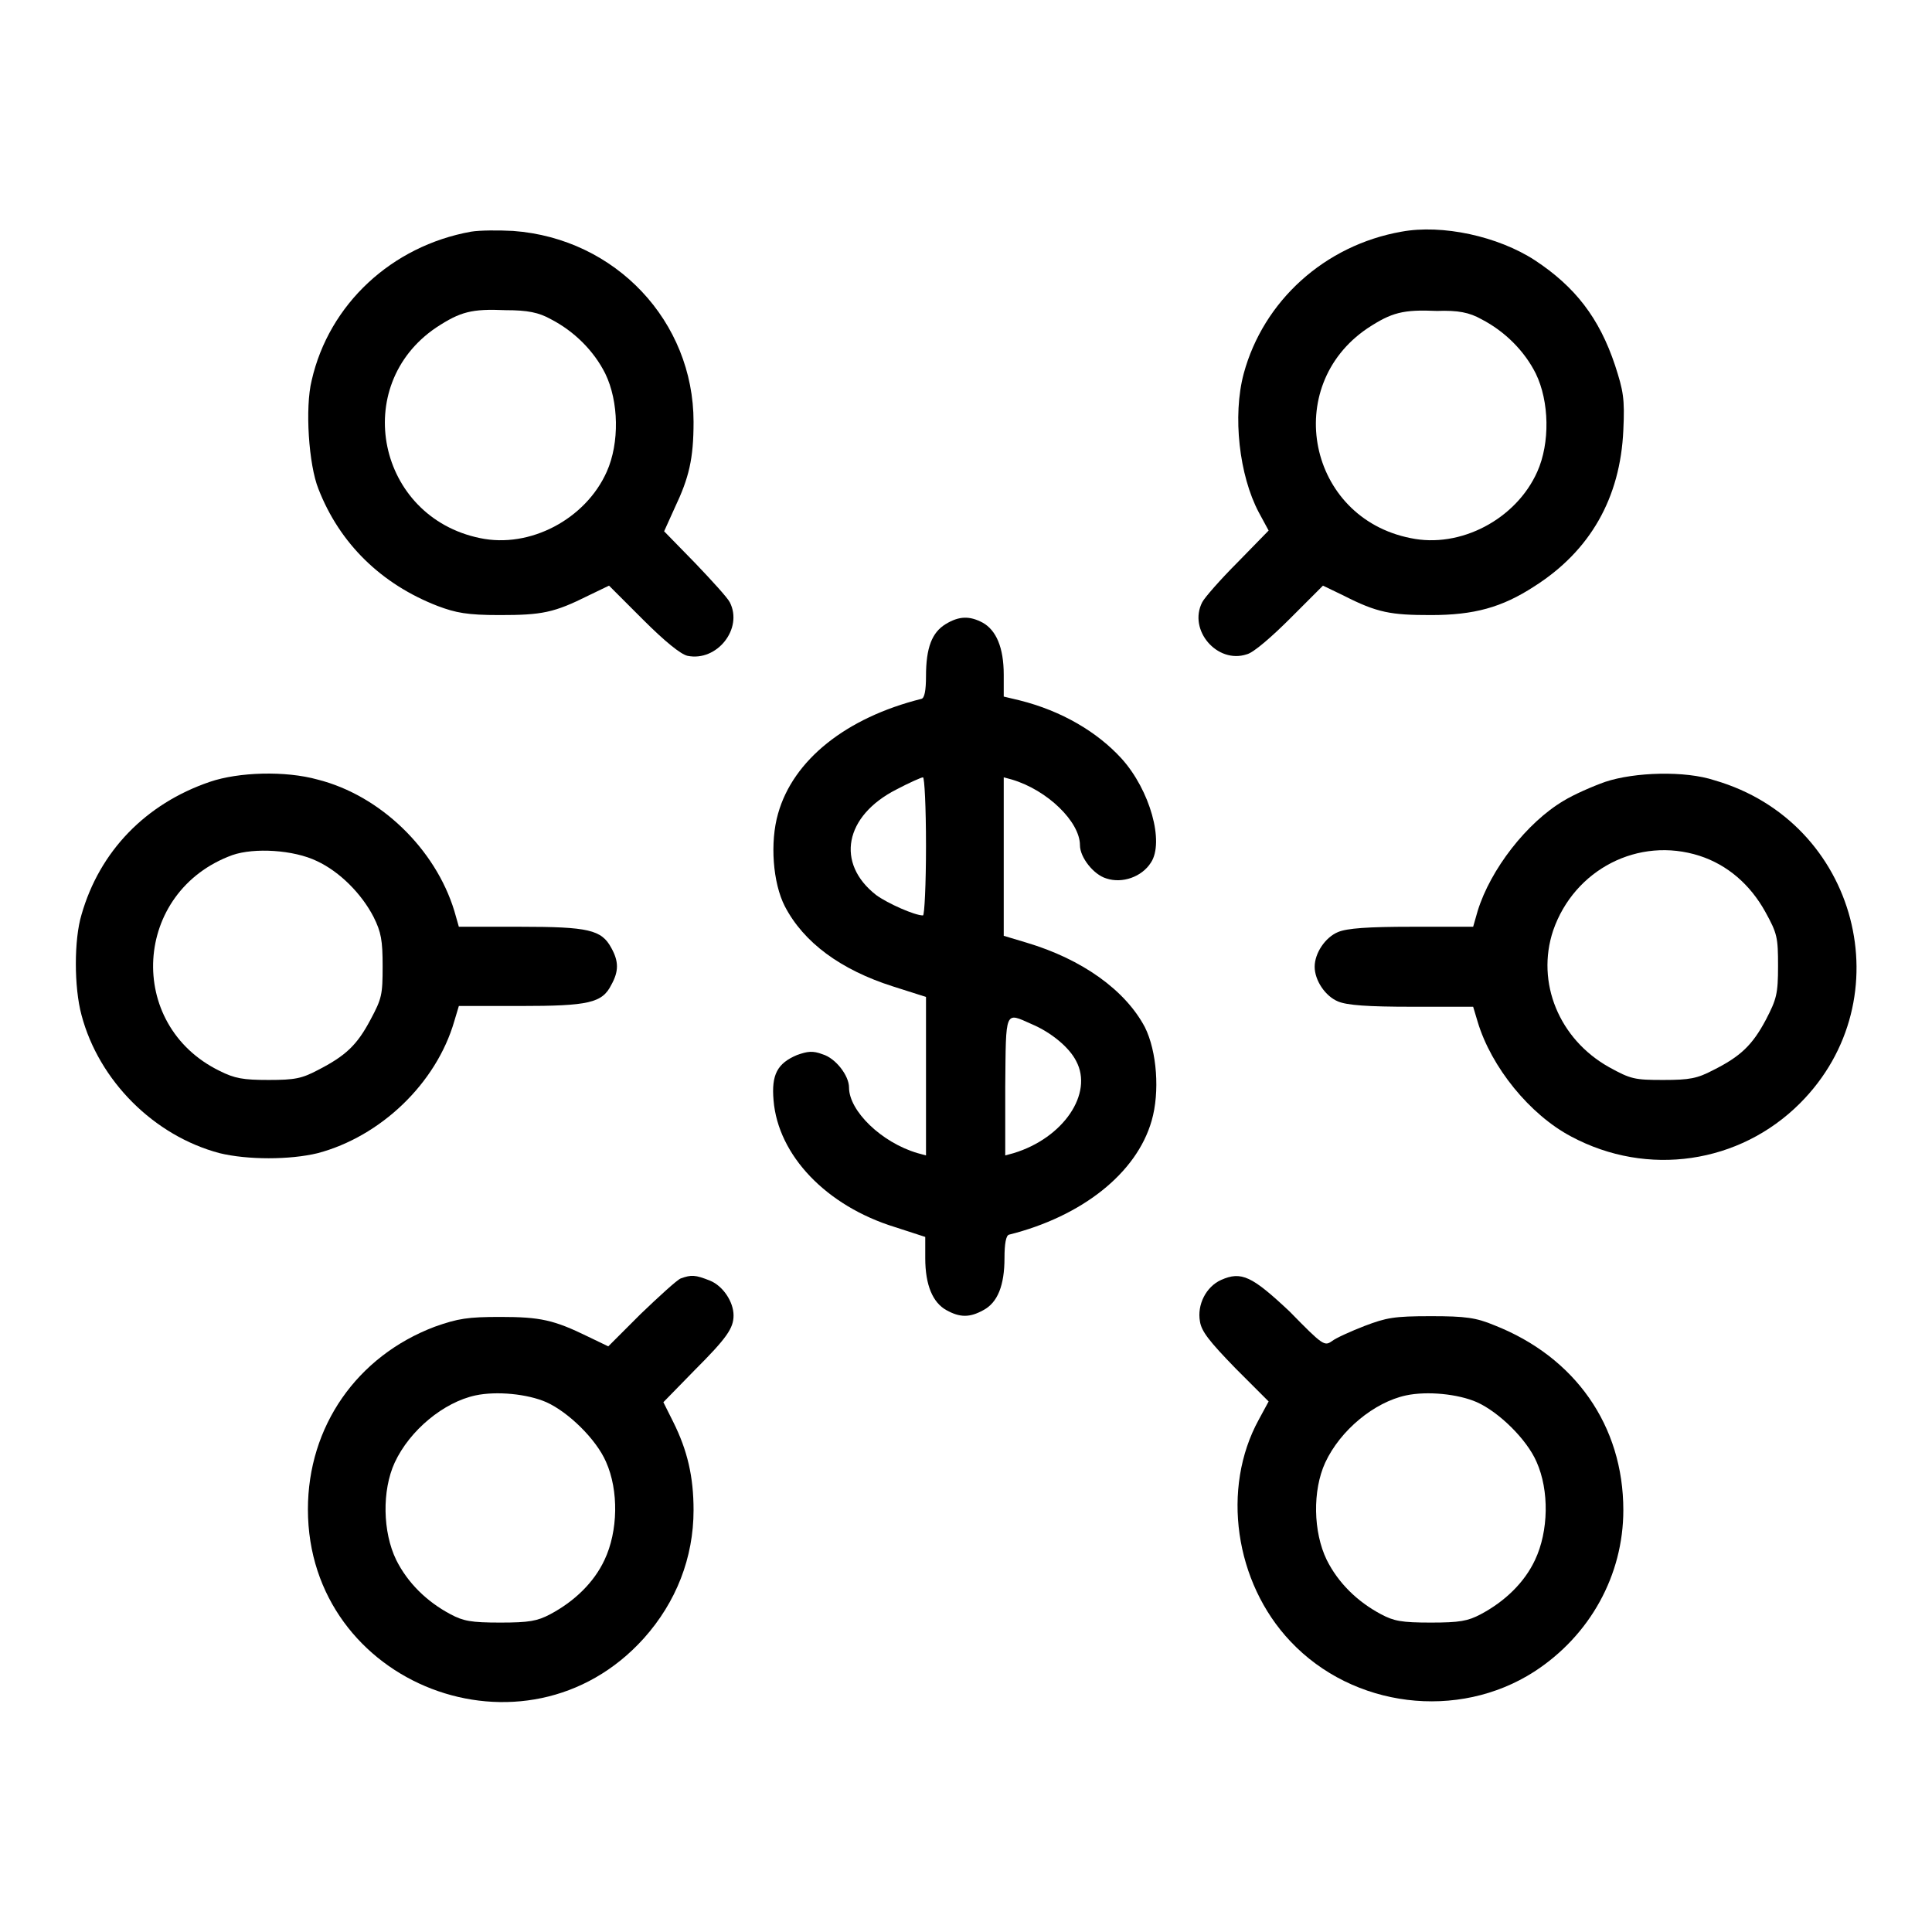 <?xml version="1.0" encoding="utf-8"?>
<!-- Svg Vector Icons : http://www.onlinewebfonts.com/icon -->
<!DOCTYPE svg PUBLIC "-//W3C//DTD SVG 1.1//EN" "http://www.w3.org/Graphics/SVG/1.1/DTD/svg11.dtd">
<svg version="1.1" xmlns="http://www.w3.org/2000/svg" xmlns:xlink="http://www.w3.org/1999/xlink" x="0px" y="0px" viewBox="0 0 256 256" enable-background="new 0 0 256 256" xml:space="preserve">
<g><g><g><path fill="#000000" d="M62.4,30.7c-10.5,1.9-18.8,9.6-21.1,19.7c-0.9,3.6-0.4,11.2,0.9,14.4c2.8,7.2,8.3,12.6,15.8,15.5c2.4,0.9,3.9,1.2,8.2,1.2c5.6,0,7.2-0.3,11.8-2.6l2.7-1.3l4.5,4.5c2.9,2.9,5,4.6,5.9,4.8c3.9,0.8,7.4-3.6,5.6-7.1c-0.3-0.6-2.4-2.9-4.6-5.2l-4.1-4.2l1.4-3.1c1.9-4,2.5-6.5,2.5-11.4c0-13.3-10.3-24.3-23.9-25.3C66.1,30.5,63.6,30.5,62.4,30.7z M73,42.3c3.1,1.6,5.7,4.2,7.2,7.2c1.8,3.7,1.9,9.2,0.2,13c-2.8,6.3-10.2,10.2-16.8,8.8C50,68.5,46.4,51.1,57.8,43.4c3.2-2.1,4.7-2.5,9.2-2.3C69.9,41.1,71.4,41.4,73,42.3z"/><path fill="#000000" d="M185.7,30.7c-10.2,1.8-18.3,9.2-20.9,18.8c-1.5,5.6-0.6,13.5,2,18.4l1.3,2.4l-4.1,4.2c-2.3,2.3-4.4,4.7-4.7,5.3c-1.9,3.7,2,8.2,5.9,6.9c0.9-0.2,3.4-2.4,5.8-4.8l4.3-4.3l2.7,1.3c4.5,2.3,6.3,2.6,11.6,2.6c5.7,0,9.4-1,13.7-3.8C210.7,73,214.7,66,215.1,57c0.2-4.2,0-5.2-1.1-8.6c-2.1-6.3-5.3-10.4-10.6-13.9C198.5,31.3,191.1,29.7,185.7,30.7z M196.3,42.3c3.1,1.6,5.7,4.2,7.2,7.2c1.8,3.7,1.9,9.2,0.2,13c-2.8,6.3-10.2,10.2-16.8,8.8c-13.6-2.7-17.1-20.1-5.7-27.8c3.2-2.1,4.7-2.5,9.2-2.3C193.2,41.1,194.7,41.4,196.3,42.3z"/><path fill="#000000" d="M125.3,82.7c-1.8,1.1-2.6,3.1-2.6,6.9c0,1.9-0.2,2.9-0.6,3c-10,2.5-17,8.1-19,15.2c-1.1,3.8-0.7,9.2,0.9,12.3c2.5,4.8,7.4,8.4,14.3,10.6l4.4,1.4v10.5v10.5l-1.1-0.3c-4.8-1.4-9.1-5.6-9.1-8.7c0-1.6-1.8-3.9-3.5-4.4c-1.3-0.5-2-0.4-3.4,0.1c-2.6,1.1-3.4,2.6-3.1,6c0.6,7.3,7,14,16.1,16.8l4,1.3v2.8c0,3.6,1,5.9,2.8,6.9c1.8,1,3.1,1,4.9,0c1.9-1,2.8-3.3,2.8-6.9c0-1.9,0.2-3,0.6-3.1c9.6-2.4,16.9-8.1,18.9-15.1c1.1-3.8,0.7-9.2-0.9-12.4c-2.6-4.9-8.3-9-15.7-11.2l-3-0.9v-10.5v-10.5l1.1,0.3c4.7,1.4,9,5.6,9,8.7c0,1.6,1.8,3.9,3.5,4.4c2.1,0.7,4.7-0.2,5.9-2.1c1.8-2.7-0.1-9.6-3.9-13.8c-3.2-3.5-7.9-6.3-13.5-7.7l-2.1-0.5v-2.9c0-3.6-1-5.9-2.8-6.9C128.5,81.6,127.1,81.6,125.3,82.7z M122.7,112.1c0,5-0.2,9.2-0.4,9.2c-1.1,0-4.7-1.6-6.2-2.7c-5.4-4.2-4.2-10.5,2.7-14c1.7-0.9,3.3-1.6,3.5-1.6C122.5,103,122.7,106.9,122.7,112.1z M136.7,135.7c2.6,1.1,5,3.1,5.9,4.9c2.3,4.3-1.7,10.2-8.3,12.2l-1.1,0.3V144C133.3,133.7,133.1,134.1,136.7,135.7z"/><path fill="#000000" d="M27.8,103.6c-8.5,2.9-14.6,9.2-17,17.6c-1,3.3-1,9.6,0,13.3c2.3,8.7,9.6,16,18.3,18.3c3.7,0.9,9.3,0.9,13,0c8.3-2.2,15.7-9.2,18.1-17.5l0.6-2h8.1c9.1,0,10.9-0.4,12.1-2.8c1-1.8,1-3.1,0-4.9c-1.3-2.4-3-2.8-12.1-2.8h-8.1l-0.6-2.1c-2.5-8.2-9.8-15.3-18.1-17.4C37.8,102.1,31.6,102.3,27.8,103.6z M42,114.1c3,1.4,5.9,4.3,7.5,7.4c1,2,1.2,3.1,1.2,6.5c0,3.8-0.1,4.3-1.6,7.1c-1.8,3.4-3.3,4.8-7,6.7c-2.1,1.1-3,1.3-6.5,1.3c-3.4,0-4.5-0.2-6.5-1.2c-12.5-6.1-11.5-23.8,1.7-28.6C33.7,112.3,38.9,112.6,42,114.1z"/><path fill="#000000" d="M212.7,103.6c-1.7,0.6-4.2,1.7-5.5,2.5c-4.9,2.9-9.7,9.1-11.4,14.6l-0.6,2.1h-8.1c-5.9,0-8.6,0.2-9.8,0.7c-1.7,0.7-3.1,2.8-3.1,4.6c0,1.8,1.4,3.9,3.1,4.6c1.2,0.5,3.9,0.7,9.8,0.7h8.1l0.6,2c1.8,6,6.9,12.3,12.4,15.2c10.1,5.4,22.3,3.6,30.3-4.4c13.8-13.8,7.7-37.3-11.3-42.8C223.3,102.1,216.6,102.3,212.7,103.6z M225.2,113.4c3.7,1.2,6.7,3.8,8.7,7.4c1.6,2.9,1.7,3.4,1.7,7.2c0,3.7-0.2,4.4-1.6,7.1c-1.8,3.4-3.4,4.9-7,6.7c-2.1,1.1-3.1,1.3-6.6,1.3c-3.8,0-4.3-0.1-7.2-1.7c-6.6-3.7-9.7-11.2-7.4-18.1C208.6,115.2,217.1,110.8,225.2,113.4z"/><path fill="#000000" d="M90.2,169.4c-0.5,0.2-2.9,2.4-5.3,4.7l-4.3,4.3l-2.7-1.3c-4.5-2.2-6.3-2.6-11.6-2.6c-4.3,0-5.6,0.2-8.7,1.3C47.3,179.7,40.8,189,40.8,200c0,23.3,28.9,34.4,44.5,17.1c4.3-4.8,6.6-10.7,6.6-17c0-4.4-0.8-7.9-2.7-11.7l-1.3-2.6l4.1-4.2c4.3-4.3,5.2-5.6,5.2-7.3c0-1.8-1.4-3.9-3.1-4.6C92.1,168.9,91.6,168.9,90.2,169.4z M72.4,185.8c2.9,1.3,6.6,4.9,7.9,7.9c1.7,3.8,1.6,9.2-0.2,13c-1.4,3-4,5.5-7.2,7.2c-1.7,0.9-2.8,1.1-6.6,1.1c-3.9,0-4.9-0.2-6.6-1.1c-3.2-1.7-5.7-4.2-7.2-7.2c-1.8-3.7-1.9-9.2-0.2-12.9c2-4.3,6.5-8,10.7-8.9C65.8,184.3,69.9,184.7,72.4,185.8z"/><path fill="#000000" d="M161.8,169.6c-2,0.9-3.2,3.3-2.8,5.5c0.2,1.3,1.2,2.6,4.7,6.2l4.4,4.4l-1.3,2.4c-5,9.1-3.2,21.6,4.2,29.4c8.3,8.8,22.2,10.5,32.3,4c7.4-4.8,11.8-12.8,11.8-21.4c0-11.2-6.4-20.3-17.1-24.5c-2.4-1-3.8-1.2-8.4-1.2c-4.9,0-5.9,0.2-8.8,1.3c-1.8,0.7-3.8,1.6-4.3,2c-1,0.7-1.2,0.6-5.6-3.9C165.9,169.1,164.5,168.4,161.8,169.6z M195.7,185.8c2.9,1.3,6.6,4.9,7.9,7.9c1.7,3.8,1.6,9.2-0.2,13c-1.4,3-4,5.5-7.2,7.2c-1.7,0.9-2.8,1.1-6.6,1.1c-3.9,0-4.9-0.2-6.6-1.1c-3.2-1.7-5.7-4.2-7.2-7.2c-1.8-3.7-1.9-9.2-0.2-12.9c2-4.3,6.5-8,10.7-8.9C189.1,184.3,193.2,184.7,195.7,185.8z"/></g></g></g>
</svg>